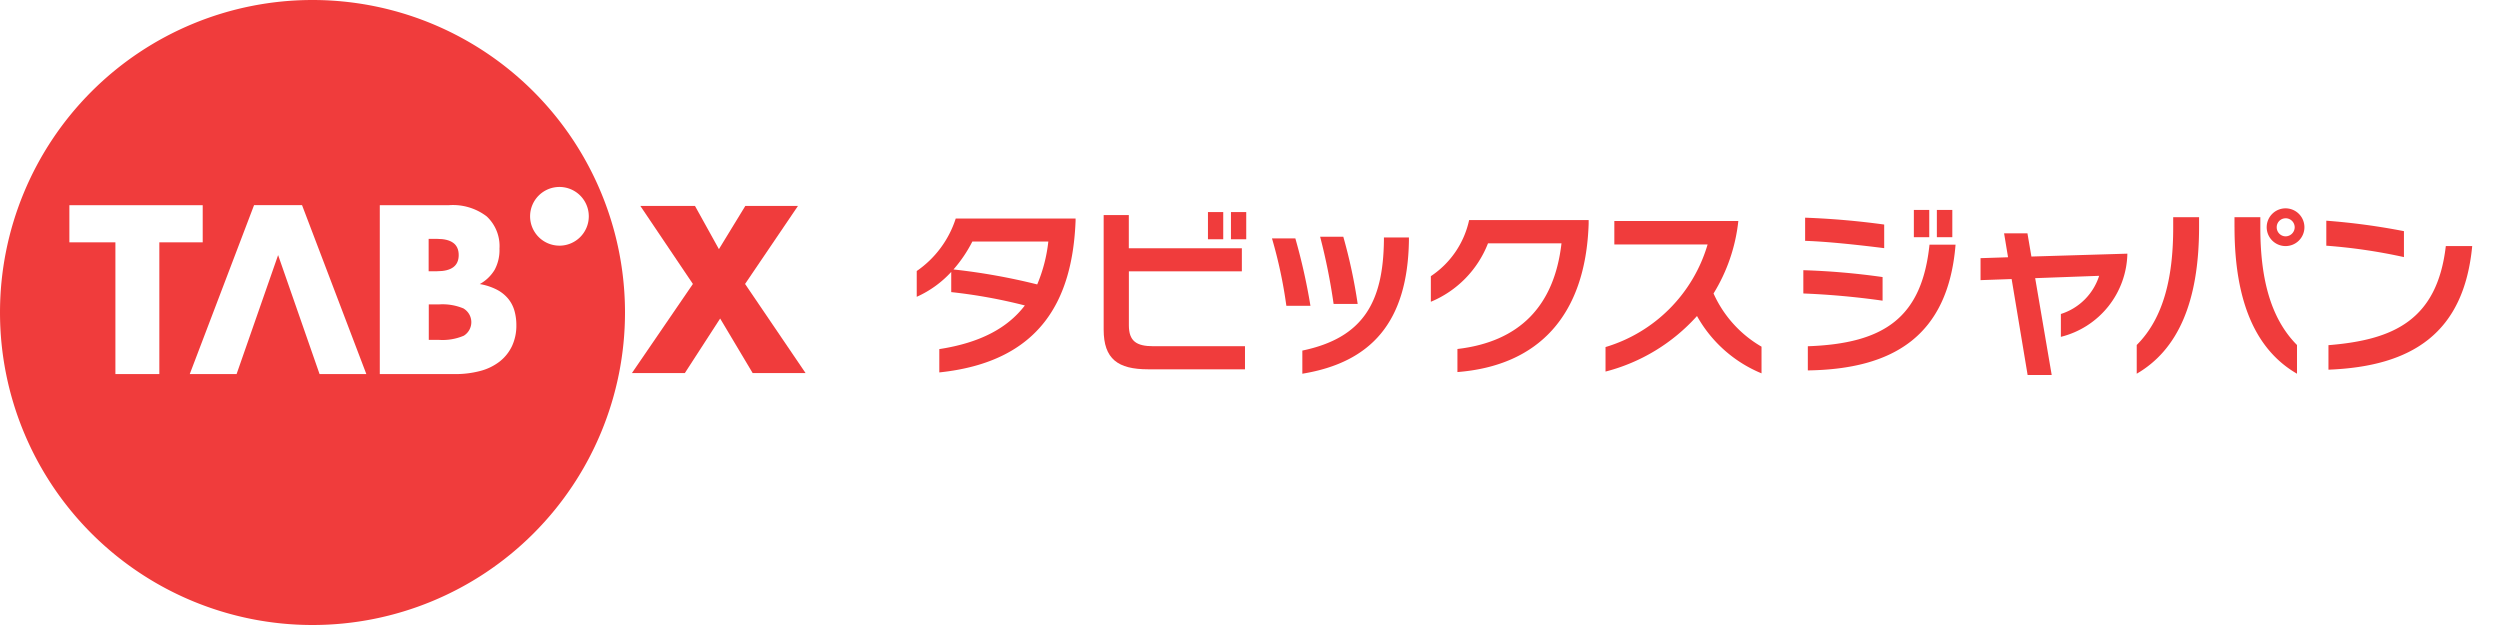<svg xmlns="http://www.w3.org/2000/svg" id="_ML_ロゴ" width="180" height="45.002" viewBox="0 0 180 45.002">
    <defs>
        <style>
            .cls-2{fill:#f03c3c}
        </style>
    </defs>
    <g id="グループ_3849">
        <path id="パス_1" d="M253.514 335.875l-3.784-5.617h3.934l1.723 3.111 1.9-3.111h3.791l-3.808 5.617 4.355 6.414h-3.809l-2.34-3.925-2.541 3.925h-3.81z" class="cls-2" transform="translate(-203.625 -315.43)"/>
        <g id="グループ_3486">
            <path id="パス_2" d="M220.426 336.493q0-1.165-1.556-1.165h-.609v2.33h.609q1.556 0 1.556-1.165z" class="cls-2" transform="translate(-187.399 -318.129)"/>
            <path id="パス_3" d="M220.781 345.5a3.89 3.89 0 0 0-1.793-.3h-.728v2.553h.728a3.889 3.889 0 0 0 1.793-.3 1.145 1.145 0 0 0 0-1.947z" class="cls-2" transform="translate(-187.388 -323.282)"/>
            <path id="パス_4" d="M176.466 299.328a22.5 22.5 0 1 0 22.5 22.5 22.5 22.5 0 0 0-22.5-22.5zm-11.028 26.934h-3.163v-9.488h-3.314V314.1h9.6v2.678h-3.123zm11.537 0l-2.985-8.568-2.99 8.568h-3.372l4.631-12.166h3.453l4.631 12.166zm13.855-2.017a3.106 3.106 0 0 1-.889 1.113 3.881 3.881 0 0 1-1.394.678 6.96 6.96 0 0 1-1.848.226h-5.388V314.1h4.995a4 4 0 0 1 2.7.807 2.92 2.92 0 0 1 .923 2.324 3.008 3.008 0 0 1-.35 1.525 2.868 2.868 0 0 1-1.069 1.025 4.229 4.229 0 0 1 1.223.4 2.628 2.628 0 0 1 .821.654 2.4 2.4 0 0 1 .453.871 3.783 3.783 0 0 1 .137 1.033 3.475 3.475 0 0 1-.314 1.506zm3.415-7.23a2.113 2.113 0 1 1 2.114-2.113 2.113 2.113 0 0 1-2.114 2.114z" class="cls-2" transform="translate(-153.966 -299.328)"/>
        </g>
    </g>
    <g id="グループ_3487" transform="translate(66 15)">
        <path id="パス_5" d="M294.979 342.279V340.6c2.95-.454 4.917-1.519 6.159-3.142a37.585 37.585 0 0 0-5.3-.961v-1.454a7.571 7.571 0 0 1-2.484 1.792v-1.857a7.294 7.294 0 0 0 2.807-3.778h8.63v.169c-.224 5.652-2.491 10.144-9.812 10.91zm2.381-9.426a9.842 9.842 0 0 1-1.36 2.013 44.814 44.814 0 0 1 6.029 1.078 11.023 11.023 0 0 0 .8-3.091z" class="cls-2" transform="translate(-293.349 -330.465)"/>
        <path id="パス_6" d="M324.815 341.523c-2.174 0-3.2-.74-3.2-2.857v-8.247h1.811v2.389h8.139v1.662h-8.135v3.884c0 1.143.544 1.507 1.76 1.507h6.6v1.662zm4.309-9.364V330.2h1.1v1.962zm1.656 0V330.2h1.1v1.962z" class="cls-2" transform="translate(-308.151 -329.933)"/>
        <path id="パス_7" d="M347.8 339.368a33.34 33.34 0 0 0-1.035-4.852h1.682a43.124 43.124 0 0 1 1.087 4.852zm1.151 4.891v-1.666c4.425-.925 5.822-3.53 5.874-7.945v-.2h1.8v.211c-.09 5.859-2.691 8.78-7.672 9.6zm2.251-5.023a43.262 43.262 0 0 0-.97-4.838h1.668a37.674 37.674 0 0 1 1.035 4.838z" class="cls-2" transform="translate(-321.182 -332.351)"/>
        <path id="パス_8" d="M372.552 342.371v-1.661c4.451-.519 6.974-3.076 7.492-7.606h-5.292a7.5 7.5 0 0 1-4.114 4.206v-1.843a6.492 6.492 0 0 0 2.756-4.037H382v.273c-.223 6.657-3.664 10.214-9.448 10.668z" class="cls-2" transform="translate(-333.617 -330.583)"/>
        <path id="パス_9" d="M403.483 338.41a13.3 13.3 0 0 1-6.586 4v-1.765a10.92 10.92 0 0 0 7.349-7.386h-6.715v-1.689h8.928a12.476 12.476 0 0 1-1.785 5.218 8.392 8.392 0 0 0 3.455 3.829v1.921a9.432 9.432 0 0 1-4.646-4.128z" class="cls-2" transform="translate(-347.299 -330.657)"/>
        <path id="パス_10" d="M426.634 335.9v-1.676a51.959 51.959 0 0 1 5.706.494v1.7a56.392 56.392 0 0 0-5.706-.518zm.129-3.794v-1.663a57.026 57.026 0 0 1 5.693.494v1.7c-1.707-.214-4.036-.474-5.693-.526zm.195 9.329V339.7c5.551-.195 8.216-2.1 8.76-7.315h1.876c-.531 6.573-4.478 8.964-10.636 9.055zm7.634-9.589v-1.962h1.108v1.962zm1.656 0v-1.962h1.113v1.962z" class="cls-2" transform="translate(-362.794 -329.77)"/>
        <path id="パス_11" d="M459.058 340.9v-1.646a4.232 4.232 0 0 0 2.756-2.748l-4.606.168 1.19 6.974h-1.734l-1.151-6.909-2.239.078v-1.582l1.98-.065-.285-1.724h1.682l.285 1.672 6.91-.207a6.309 6.309 0 0 1-4.788 5.989z" class="cls-2" transform="translate(-376.675 -331.647)"/>
        <path id="パス_12" d="M476.6 341.544v-2.067c1.979-1.976 2.626-4.979 2.626-8.437v-.767h1.863v.7c.002 5.488-1.576 8.881-4.489 10.571zm7.039-10.555v-.715h1.861v.767c0 3.458.66 6.448 2.64 8.437v2.067c-2.921-1.691-4.499-5.096-4.499-10.556zm3.675 1.365a1.358 1.358 0 1 1 1.36-1.354 1.356 1.356 0 0 1-1.358 1.354zm0-2a.639.639 0 0 0-.634.65.647.647 0 0 0 .634.65.661.661 0 0 0 .66-.65.653.653 0 0 0-.658-.652z" class="cls-2" transform="translate(-388.756 -329.637)"/>
        <path id="パス_13" d="M505.252 333.317v-1.8a48.329 48.329 0 0 1 5.59.753v1.868a39.517 39.517 0 0 0-5.59-.821zm.155 8.927v-1.765c4.672-.376 7.829-1.791 8.45-7.137h1.9c-.594 6.268-4.32 8.668-10.35 8.902z" class="cls-2" transform="translate(-403.758 -330.627)"/>
    </g>
</svg>
